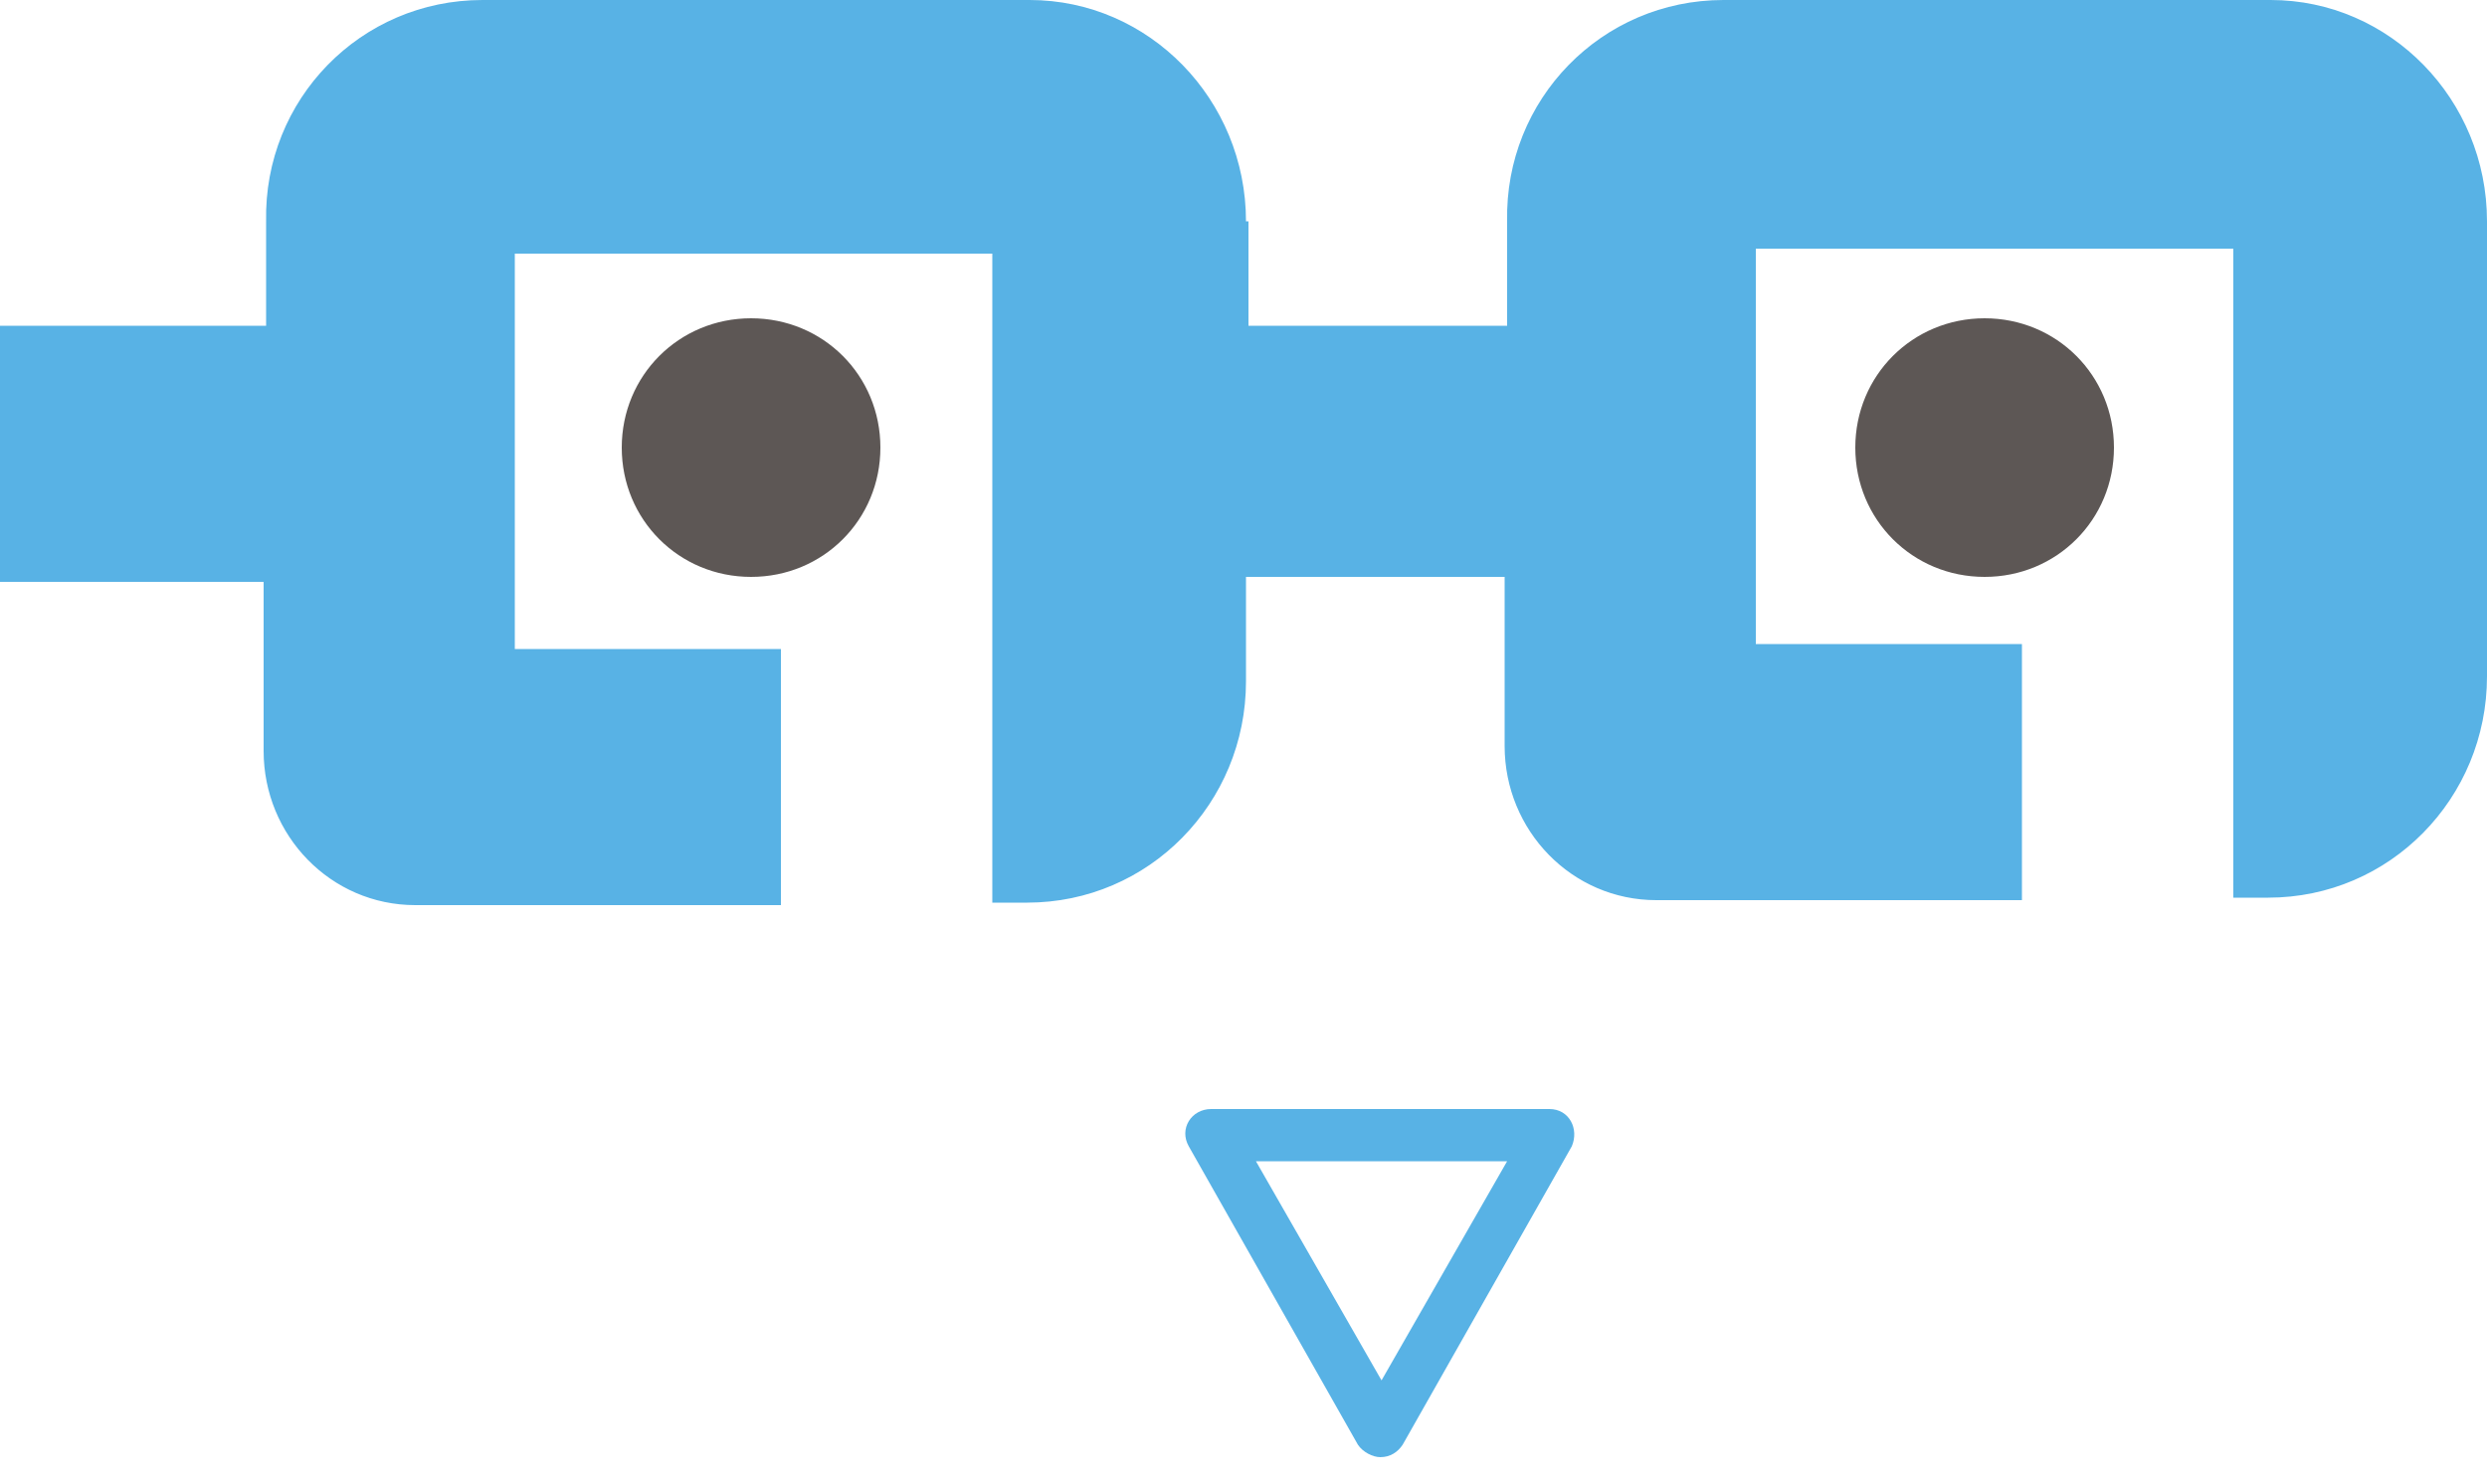 <?xml version="1.0" encoding="UTF-8"?>
<svg id="_レイヤー_1" data-name="レイヤー_1" xmlns="http://www.w3.org/2000/svg" width="100" height="59.7" version="1.1" viewBox="0 0 100 59.7">
  <!-- Generator: Adobe Illustrator 29.1.0, SVG Export Plug-In . SVG Version: 2.1.0 Build 142)  -->
  <defs>
    <style>
      .st0 {
        fill: none;
      }

      .st1 {
        fill: #5d5755;
      }

      .st2 {
        fill: #58b2e5;
      }
    </style>
  </defs>
  <g id="_グループ_286" data-name="グループ_286">
    <path id="_パス_130" data-name="パス_130" class="st2" d="M50.1,8.9C50.1,4,46.2,0,41.4,0h-22c-4.9,0-8.8,4-8.7,8.9v4.2H0v10.3h10.6v6.8c0,3.4,2.7,6.2,6.1,6.2,0,0,0,0,0,0h14.7v-10.3h-10.7v-15.9h19.2v26.1h1.4c4.9,0,8.8-4,8.8-8.9v-4.2h10.4v6.8c0,3.4,2.7,6.2,6.1,6.2h14.7v-10.3h-10.7v-15.9h19.2v26.1h1.4c4.9,0,8.8-4,8.8-8.9V10.3h0v-1.4C100,4,96.1,0,91.3,0h-22c-4.9,0-8.8,4-8.7,8.9v4.2h-10.4v-2.8h0v-1.4Z"/>
    <path id="_パス_131" data-name="パス_131" class="st1" d="M85,18c0,2.9-2.3,5.2-5.2,5.2s-5.2-2.3-5.2-5.2,2.3-5.2,5.2-5.2,5.2,2.3,5.2,5.2h0"/>
    <path id="_パス_132" data-name="パス_132" class="st1" d="M35.4,18c0,2.9-2.3,5.2-5.2,5.2-2.9,0-5.2-2.3-5.2-5.2,0-2.9,2.3-5.2,5.2-5.2,2.9,0,5.2,2.3,5.2,5.2h0"/>
    <g id="_多角形_1" data-name="多角形_1">
      <path class="st0" d="M56.4,58.1c-.3.5-.9.6-1.4.4-.2,0-.3-.2-.4-.4l-6.8-12c-.3-.5-.1-1.1.4-1.4.2,0,.3-.1.5-.1h13.6c.6,0,1,.4,1,1,0,.2,0,.3-.1.5l-6.8,12Z"/>
      <path class="st2" d="M55.5,55.6l5.1-8.9h-10.1l5.1,8.9M55.5,58.6c-.3,0-.7-.2-.9-.5l-6.8-12c-.4-.7.1-1.5.9-1.5h13.6c.8,0,1.2.8.9,1.5l-6.8,12c-.2.3-.5.5-.9.5Z"/>
    </g>
  </g>
</svg>